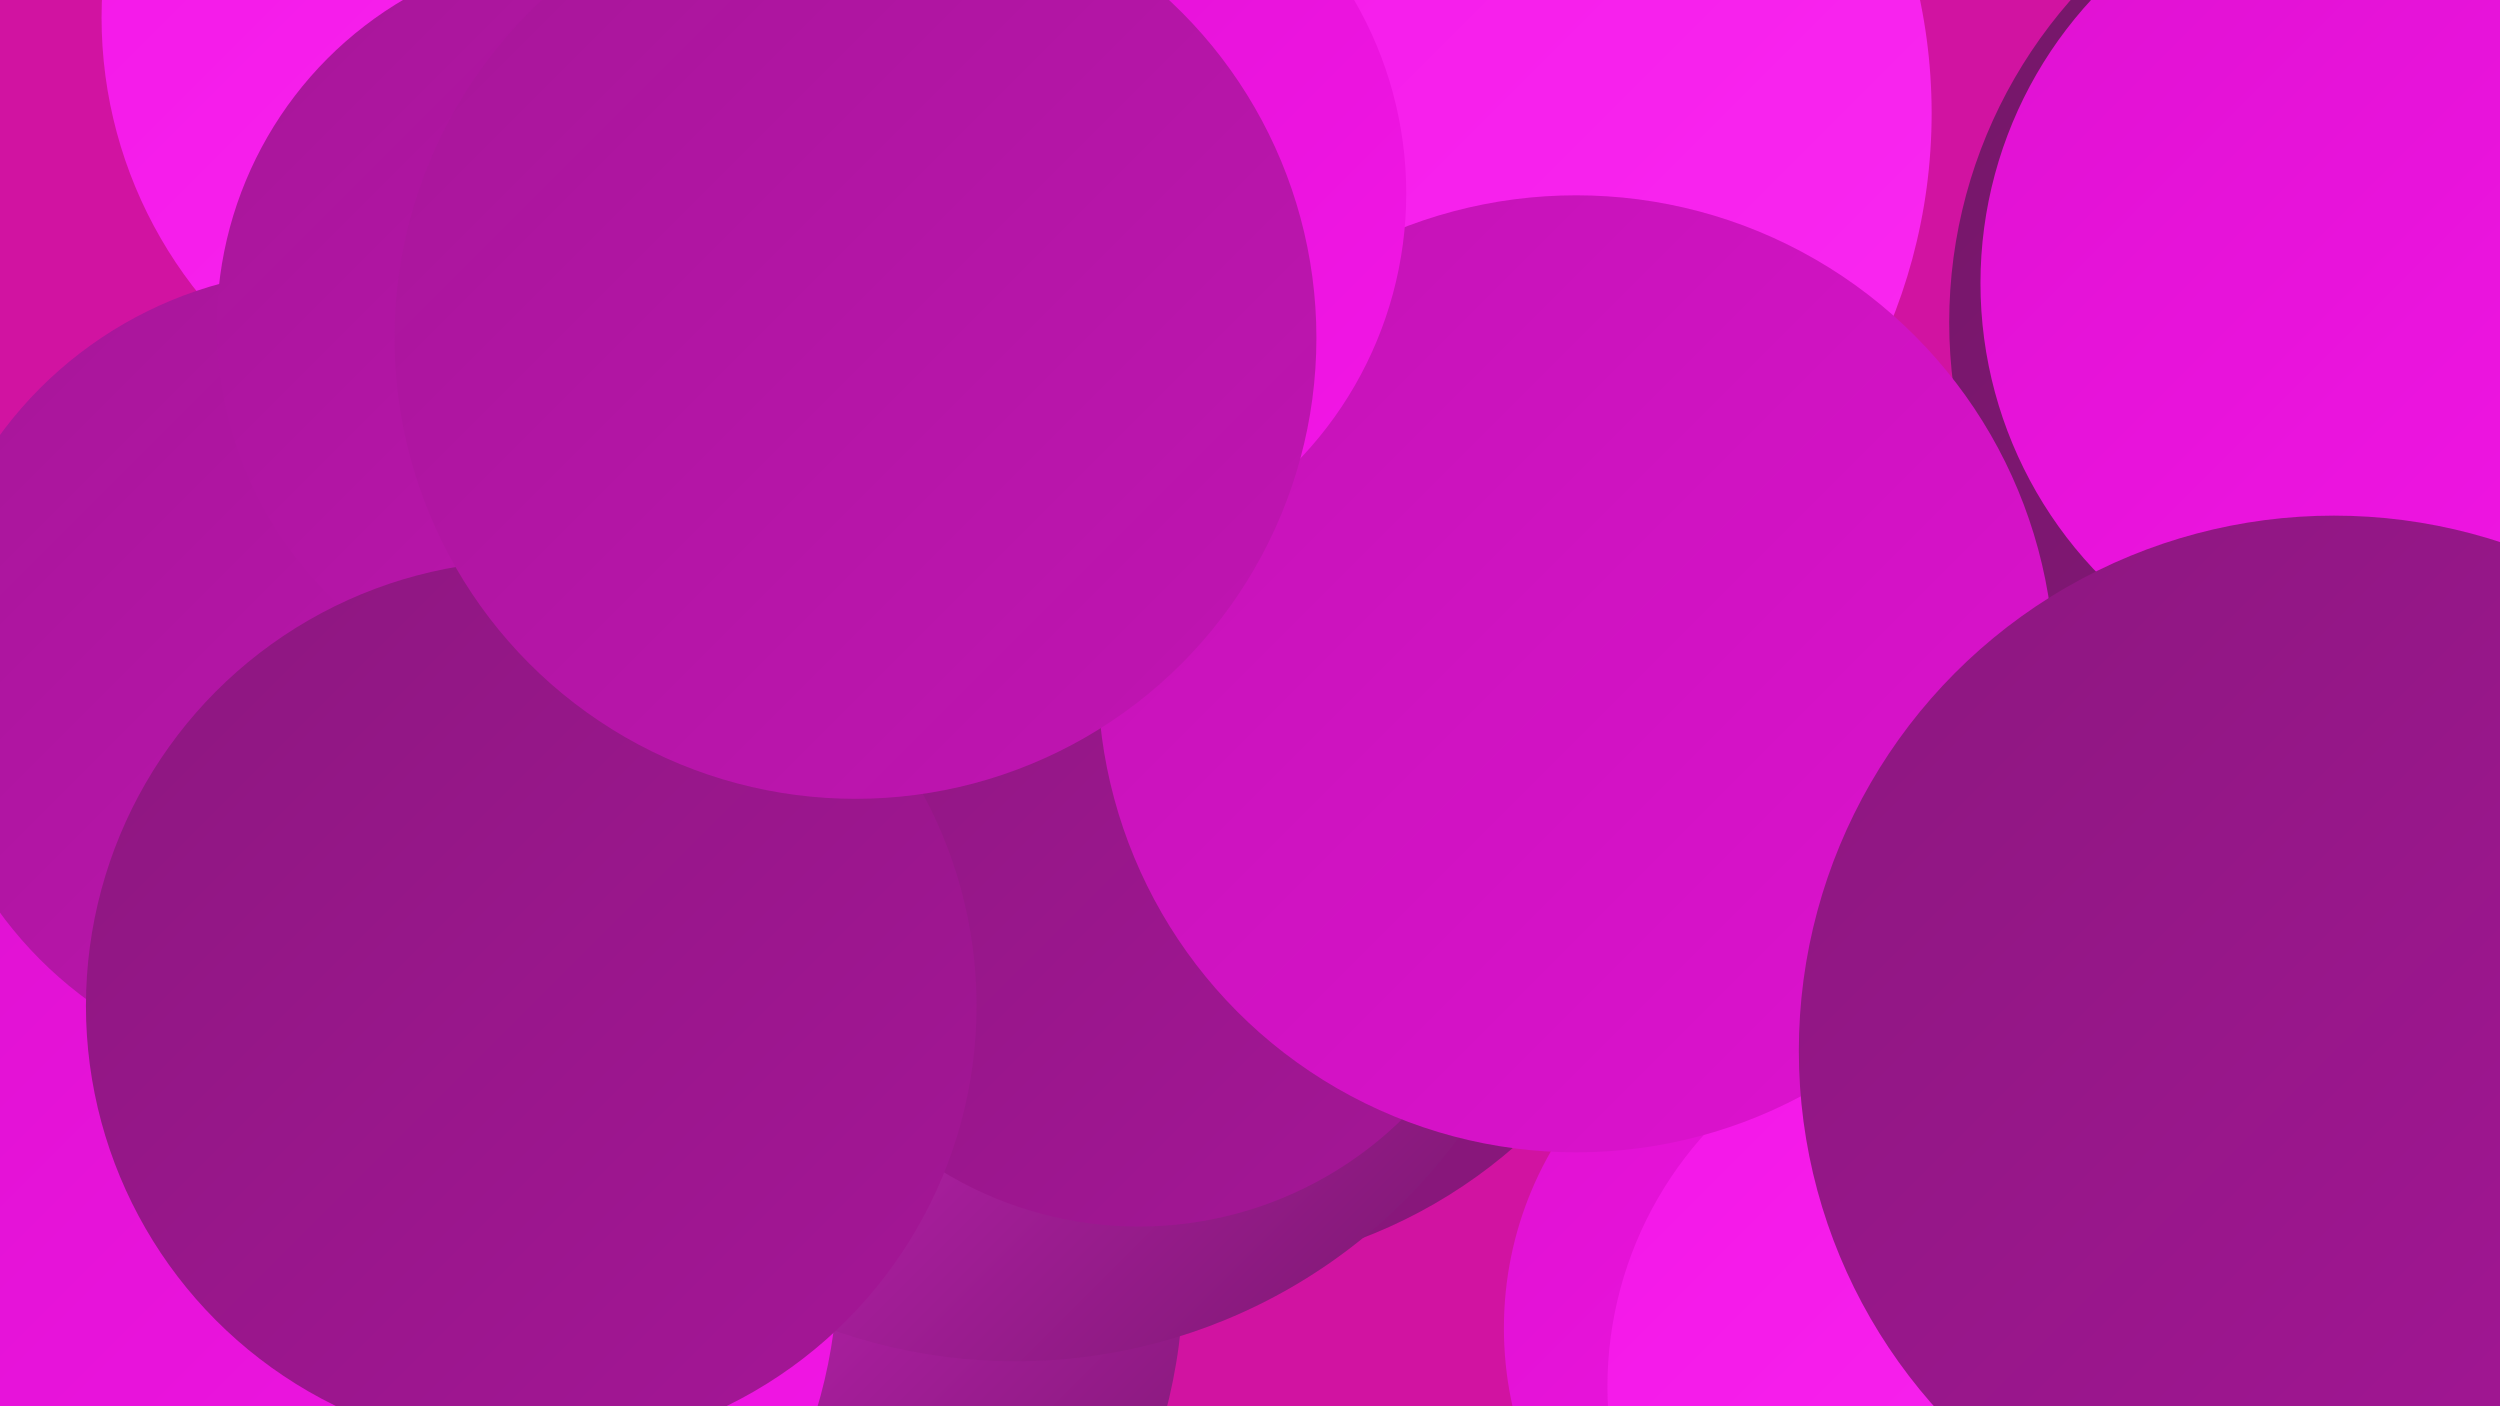 <?xml version="1.0" encoding="UTF-8"?><svg width="1280" height="720" xmlns="http://www.w3.org/2000/svg"><defs><linearGradient id="grad0" x1="0%" y1="0%" x2="100%" y2="100%"><stop offset="0%" style="stop-color:#731767;stop-opacity:1" /><stop offset="100%" style="stop-color:#8c177f;stop-opacity:1" /></linearGradient><linearGradient id="grad1" x1="0%" y1="0%" x2="100%" y2="100%"><stop offset="0%" style="stop-color:#8c177f;stop-opacity:1" /><stop offset="100%" style="stop-color:#a61698;stop-opacity:1" /></linearGradient><linearGradient id="grad2" x1="0%" y1="0%" x2="100%" y2="100%"><stop offset="0%" style="stop-color:#a61698;stop-opacity:1" /><stop offset="100%" style="stop-color:#c214b4;stop-opacity:1" /></linearGradient><linearGradient id="grad3" x1="0%" y1="0%" x2="100%" y2="100%"><stop offset="0%" style="stop-color:#c214b4;stop-opacity:1" /><stop offset="100%" style="stop-color:#df11d1;stop-opacity:1" /></linearGradient><linearGradient id="grad4" x1="0%" y1="0%" x2="100%" y2="100%"><stop offset="0%" style="stop-color:#df11d1;stop-opacity:1" /><stop offset="100%" style="stop-color:#f316e7;stop-opacity:1" /></linearGradient><linearGradient id="grad5" x1="0%" y1="0%" x2="100%" y2="100%"><stop offset="0%" style="stop-color:#f316e7;stop-opacity:1" /><stop offset="100%" style="stop-color:#fa29f1;stop-opacity:1" /></linearGradient><linearGradient id="grad6" x1="0%" y1="0%" x2="100%" y2="100%"><stop offset="0%" style="stop-color:#fa29f1;stop-opacity:1" /><stop offset="100%" style="stop-color:#731767;stop-opacity:1" /></linearGradient></defs><rect width="1280" height="720" fill="#d113a1" /><circle cx="327" cy="652" r="279" fill="url(#grad6)" /><circle cx="605" cy="392" r="259" fill="url(#grad0)" /><circle cx="1192" cy="429" r="249" fill="url(#grad2)" /><circle cx="1248" cy="165" r="250" fill="url(#grad0)" /><circle cx="278" cy="9" r="226" fill="url(#grad5)" /><circle cx="703" cy="58" r="286" fill="url(#grad5)" /><circle cx="117" cy="578" r="201" fill="url(#grad2)" /><circle cx="174" cy="648" r="255" fill="url(#grad4)" /><circle cx="952" cy="680" r="182" fill="url(#grad4)" /><circle cx="520" cy="415" r="282" fill="url(#grad6)" /><circle cx="1016" cy="710" r="193" fill="url(#grad5)" /><circle cx="583" cy="435" r="193" fill="url(#grad1)" /><circle cx="167" cy="345" r="207" fill="url(#grad2)" /><circle cx="807" cy="345" r="245" fill="url(#grad3)" /><circle cx="1228" cy="145" r="214" fill="url(#grad4)" /><circle cx="523" cy="99" r="197" fill="url(#grad4)" /><circle cx="305" cy="167" r="194" fill="url(#grad2)" /><circle cx="272" cy="515" r="228" fill="url(#grad1)" /><circle cx="438" cy="173" r="236" fill="url(#grad2)" /><circle cx="1195" cy="538" r="274" fill="url(#grad1)" /></svg>